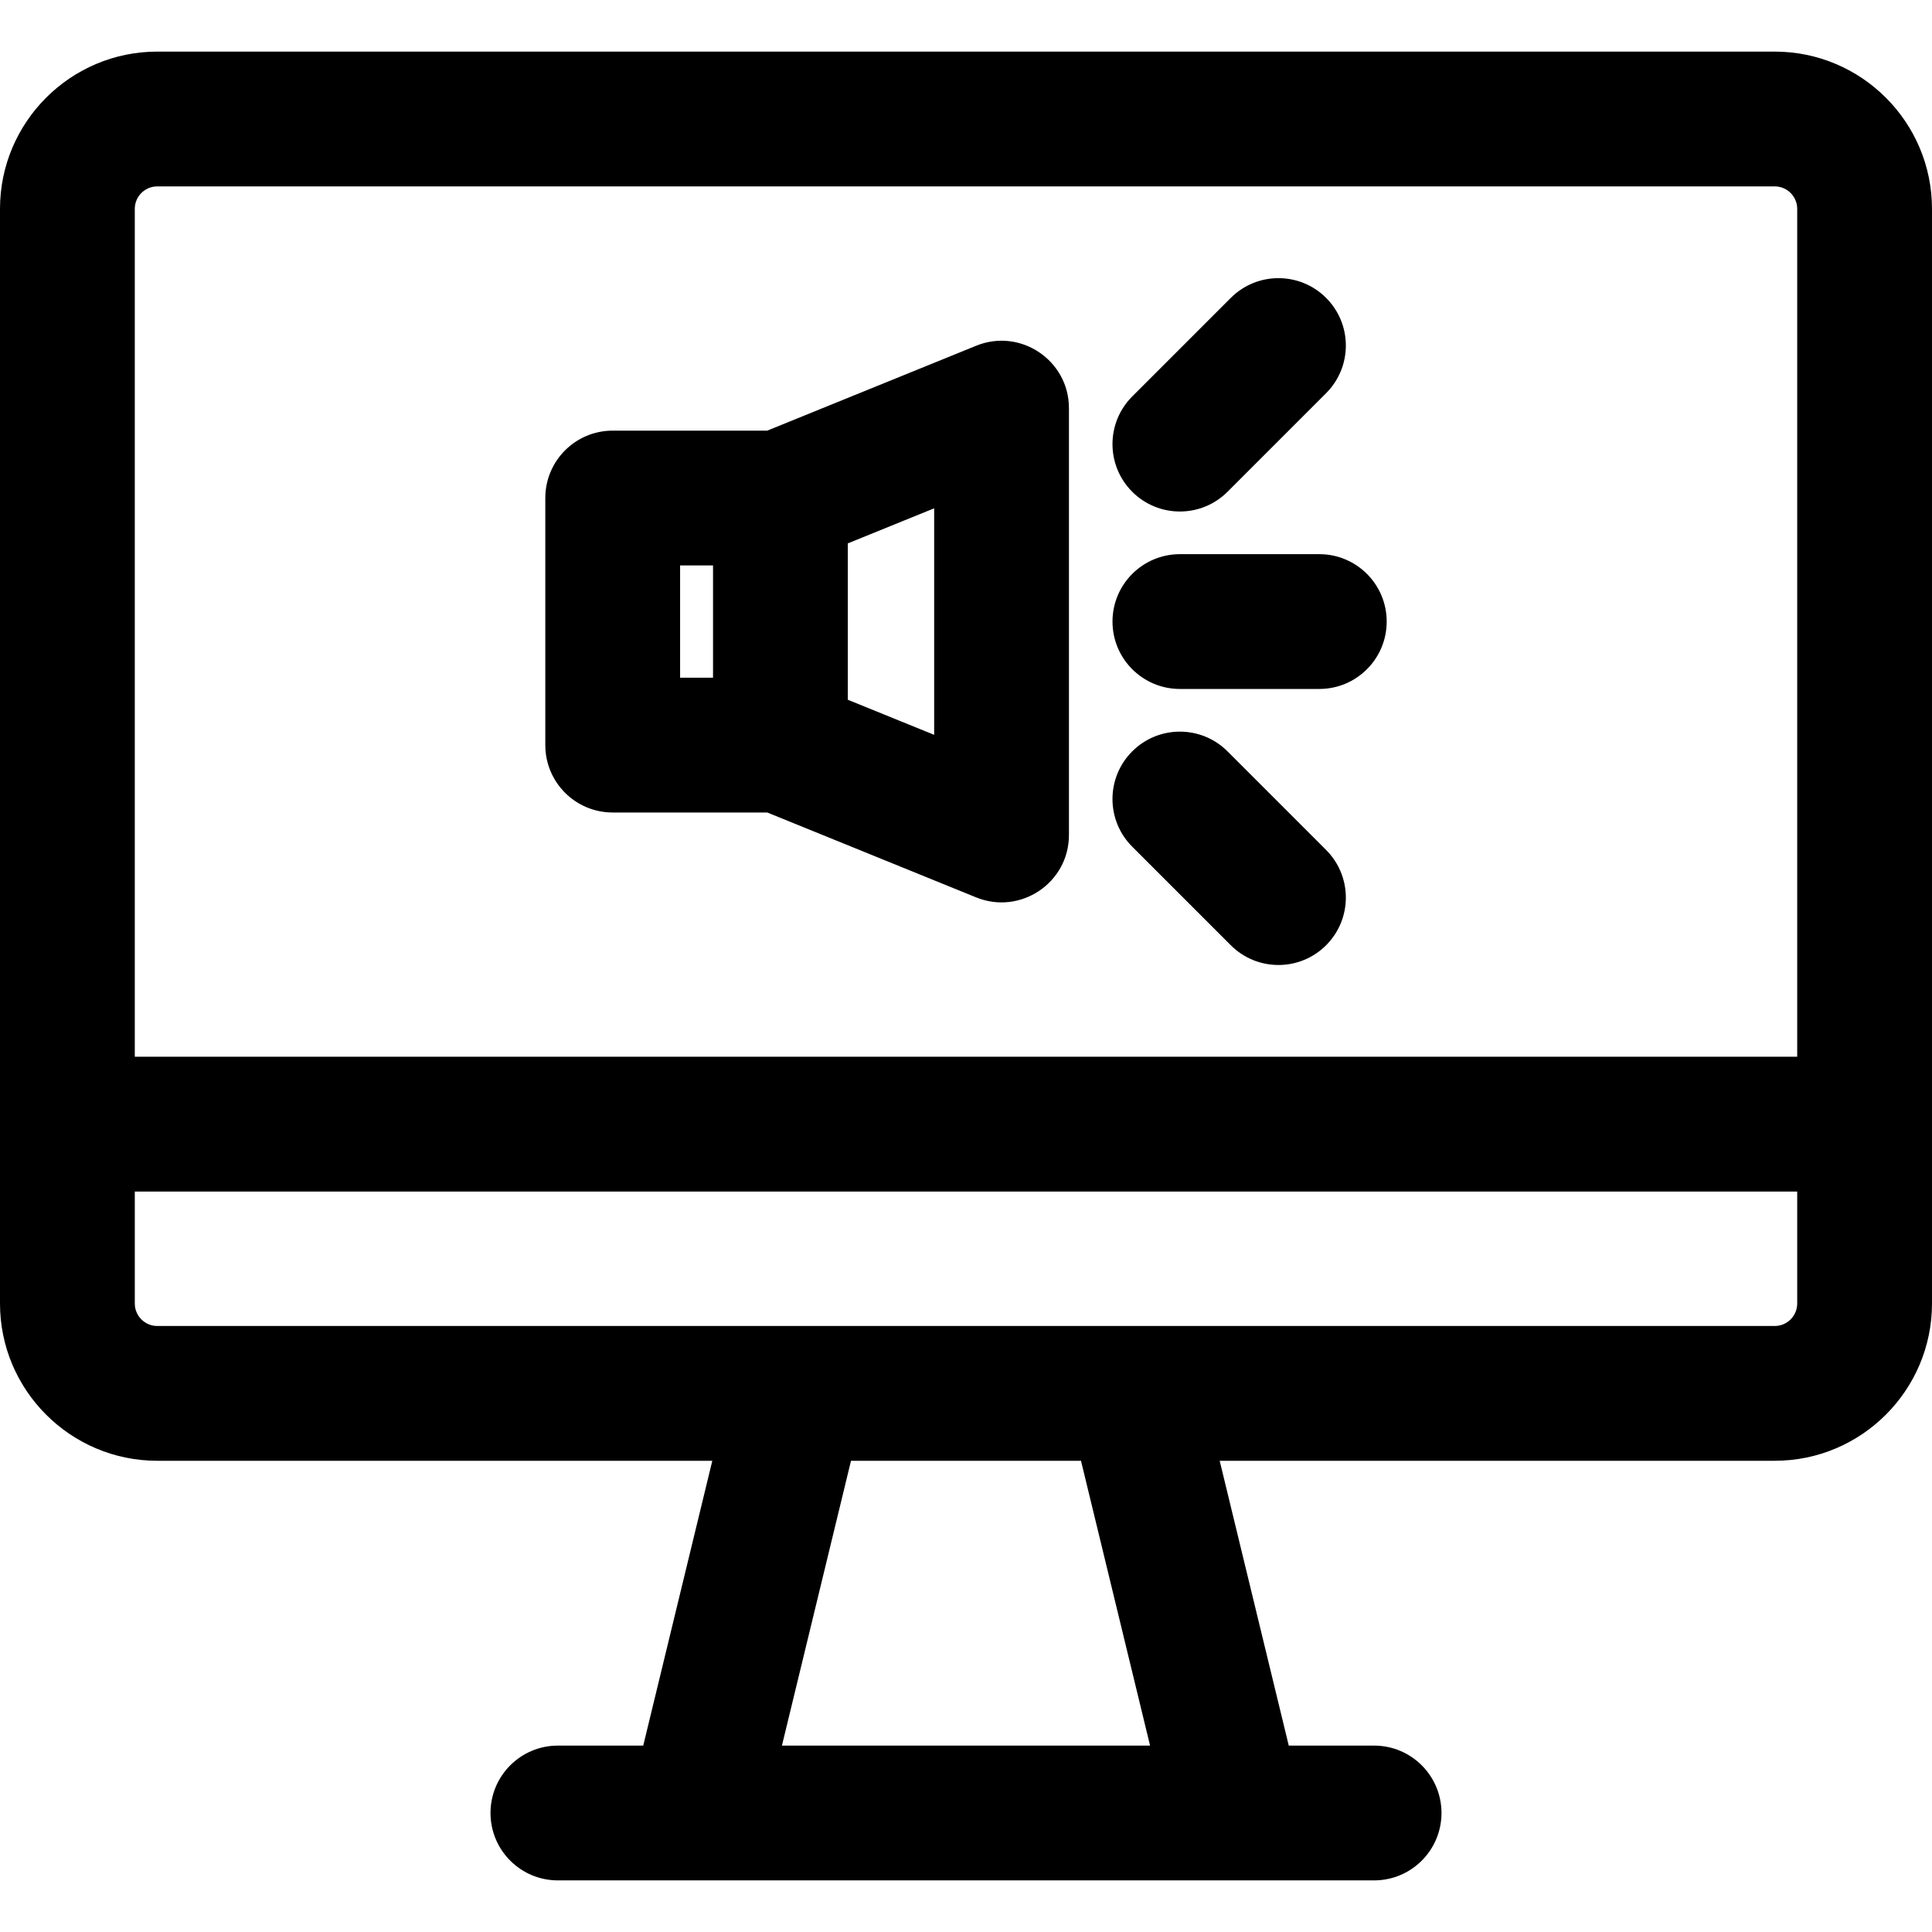 <?xml version="1.0" encoding="iso-8859-1"?>
<!-- Uploaded to: SVG Repo, www.svgrepo.com, Generator: SVG Repo Mixer Tools -->
<svg fill="#000000" height="800px" width="800px" version="1.1" id="Layer_1" xmlns="http://www.w3.org/2000/svg" xmlns:xlink="http://www.w3.org/1999/xlink" 
	 viewBox="0 0 512 512" xml:space="preserve">
<g>
	<g>
		<g>
			<path d="M470.326,13.676H41.674C18.695,13.676,0,32.371,0,55.35v290.097c0,22.979,18.695,41.674,41.674,41.674h147.094
				l-18.305,75.482h-22.615c-9.864,0-17.86,7.997-17.86,17.86c0,9.864,7.997,17.86,17.86,17.86c8.575,0,207.623,0,216.302,0
				c9.864,0,17.86-7.997,17.86-17.86c0-9.864-7.997-17.86-17.86-17.86h-22.615l-18.305-75.482h147.094
				c22.979,0,41.674-18.695,41.674-41.674V55.35C512,32.371,493.305,13.676,470.326,13.676z M207.219,462.605l18.305-75.482h60.951
				l18.306,75.482H207.219z M476.279,345.448c0,3.282-2.671,5.953-5.953,5.953c-7.106,0-422.963,0-428.651,0
				c-3.283,0-5.953-2.671-5.953-5.953v-29.679h440.558V345.448z M476.279,280.047H35.721V55.35c0-3.282,2.671-5.953,5.953-5.953
				h428.651c3.283,0,5.953,2.671,5.953,5.953V280.047z"/>
			<path d="M258.698,91.622l-55.37,22.499h-40.956c-9.864,0-17.86,7.997-17.86,17.86v65.479c0,9.865,7.997,17.86,17.86,17.86h40.956
				l55.37,22.499c11.685,4.748,24.583-3.827,24.583-16.546V108.168C283.281,95.509,270.432,86.851,258.698,91.622z M188.958,179.601
				h-8.725v-29.758h8.725V179.601z M247.562,194.739l-22.883-9.298v-41.437l22.883-9.298V194.739z"/>
			<path d="M349.627,146.861h-36.943c-9.864,0-17.86,7.997-17.86,17.86c0,9.864,7.997,17.86,17.86,17.86h36.943
				c9.864,0,17.86-7.997,17.86-17.86C367.487,154.858,359.491,146.861,349.627,146.861z"/>
			<path d="M325.308,130.324l26.123-26.123c6.975-6.975,6.975-18.283,0-25.258c-6.974-6.974-18.284-6.974-25.258,0l-26.122,26.123
				c-6.975,6.975-6.975,18.283,0,25.258C307.025,137.299,318.333,137.298,325.308,130.324z"/>
			<path d="M325.308,199.122c-6.974-6.975-18.283-6.974-25.258,0c-6.975,6.975-6.975,18.283,0,25.258l26.123,26.122
				c6.974,6.975,18.282,6.975,25.258,0.001c6.975-6.975,6.975-18.283,0-25.258L325.308,199.122z"/>
		</g>
	</g>
</g>
</svg>